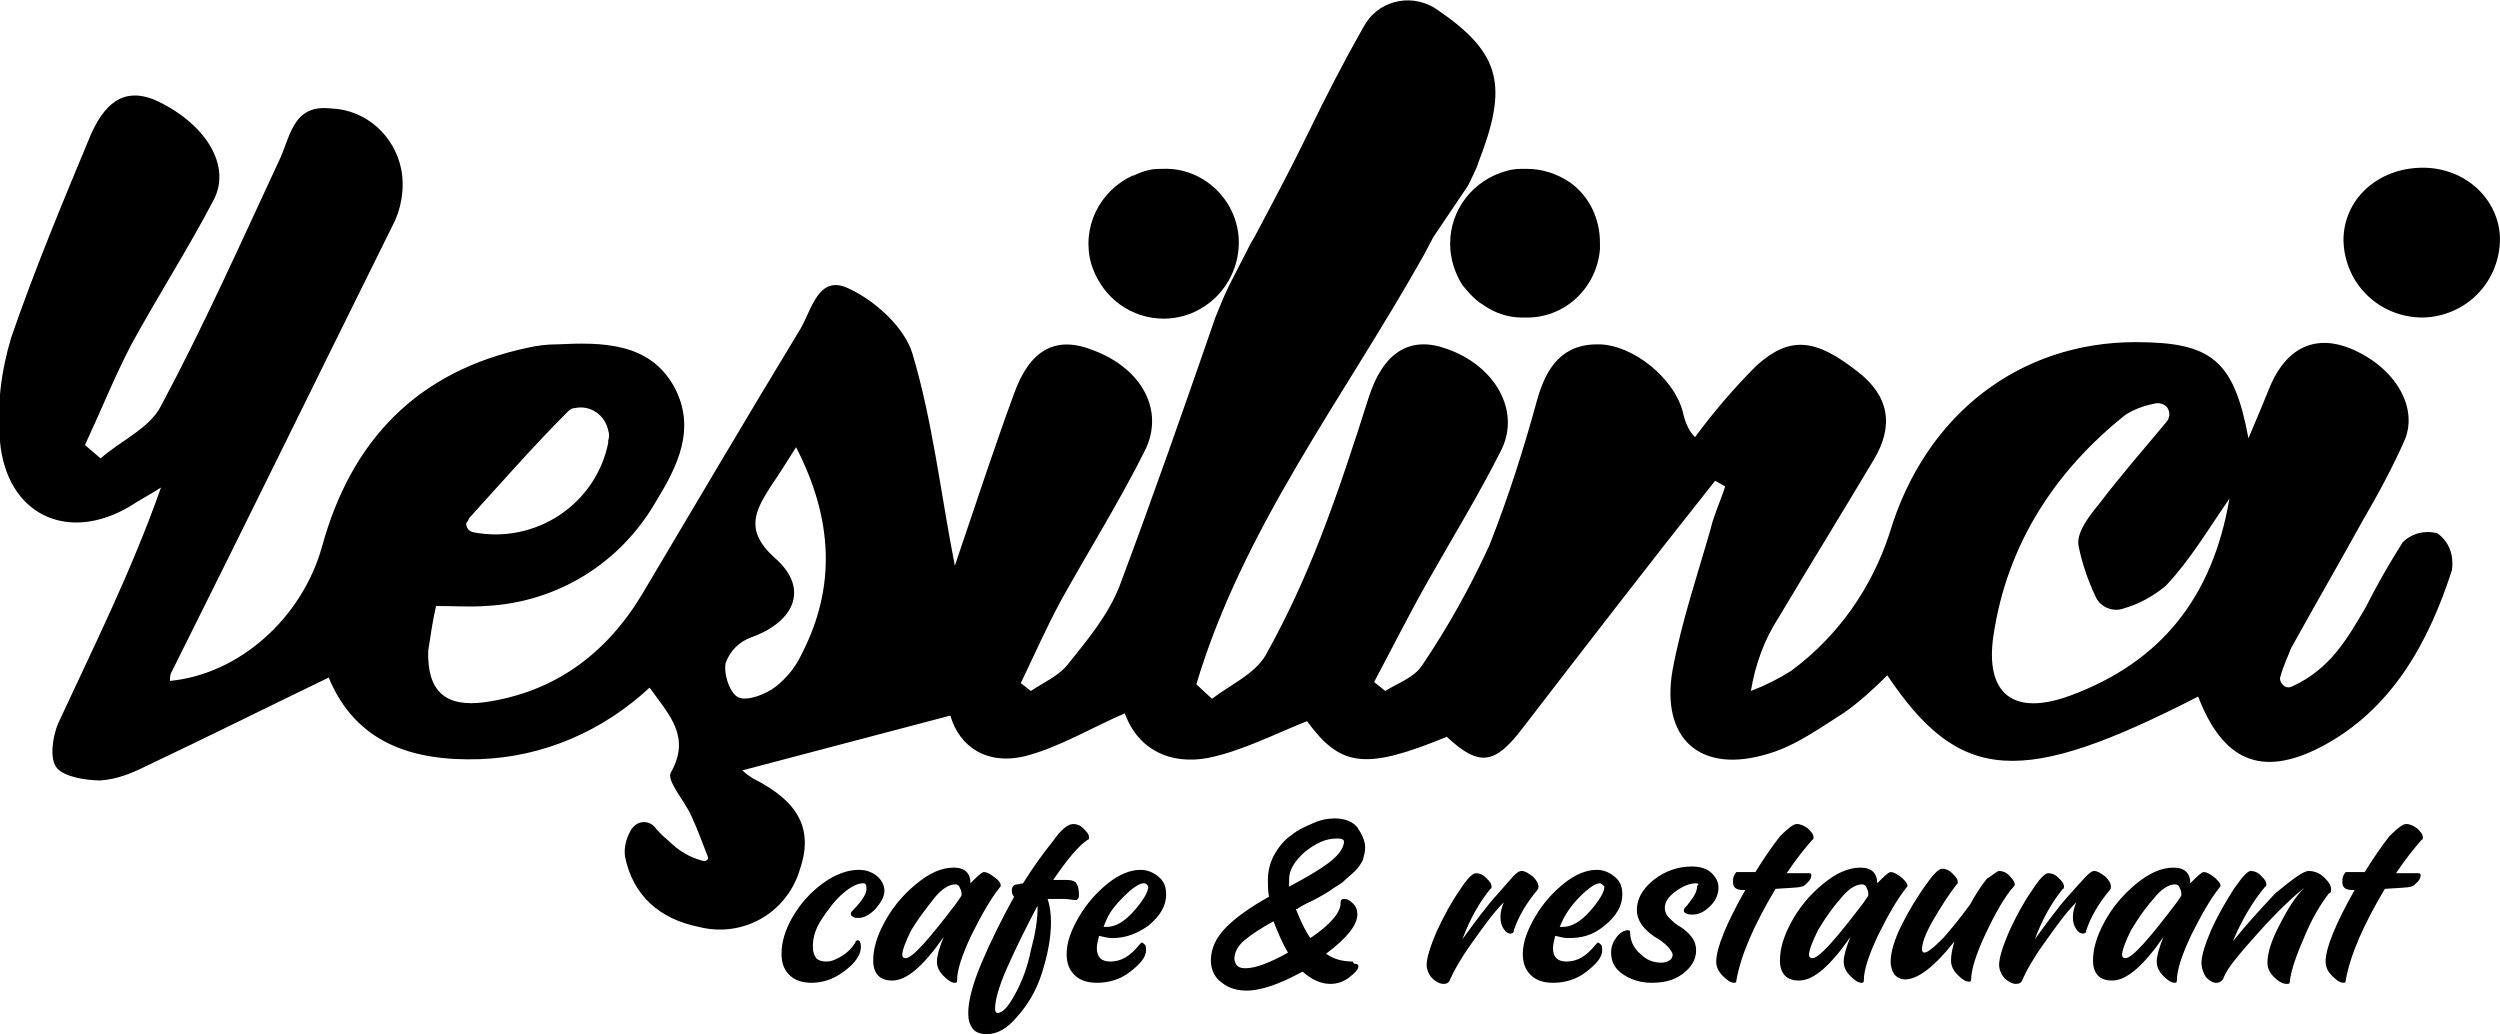 <?xml version="1.0" encoding="UTF-8"?>
<svg data-bbox="-0.099 0.034 223.699 92.466" viewBox="0 0 223.6 92.5" xmlns="http://www.w3.org/2000/svg" data-type="shape">
    <g>
        <path d="M143.1 21.7v.6c-.3 3.5-3.2 6.2-6.7 6.1h-.3c-1.2 0-2.4-.4-3.4-1.1-.1-.1-.2-.1-.3-.2-.6-.4-1.1-1-1.6-1.6-.7-1.1-1.1-2.4-1.1-3.7 0-3.1 2.1-5.7 5-6.5.6-.2 1.2-.2 1.8-.2q2.1 0 3.9 1.2c1.7 1.2 2.7 3.2 2.7 5.4"/>
        <path d="M218 47.7c-1.1-.3-2.3 0-3.1.8-1.2 1.9-2.3 3.8-3.3 5.8-1.6 2.7-3.1 5.5-6.6 7.1-.4.2-.8 0-1-.4q-.15-.3 0-.6c.2-.8.6-1.6.9-2.4 2.1-3.8 4.3-7.6 6.4-11.4 1.4-2.4 2.7-4.8 3.8-7.3 1.2-3-1-6.5-4.8-8.1-3.1-1.3-5.7-.2-7.2 3.2-.6 1.5-1.2 2.9-2 4.8-1.3-7-3.3-8.6-10.1-8.6-10.3 0-18.8 6.4-22 17.1-1.6 4.9-4.6 9.2-8.8 12.3q-1.65 1.05-3.6 1.8c.4-2.4 1.2-4.6 2.5-6.6 2.8-4.7 5.7-9.4 8.5-14.1 1.8-3 1.4-5.7-1.5-7.9-3.7-2.9-6-3.2-9-.5-2 2-3.8 4.1-5.5 6.4-.6-.6-.9-1.4-1.1-2.3-.8-3-4.4-5.9-7.4-6-3.4-.1-4.8 2.1-5.6 4.9-1.2 4.4-2.6 8.8-4.3 13.1-1.7 3.7-3.7 7.3-6 10.7-.7 1.1-2.2 1.6-3.3 2.3l-1-.8c1.6-3 3.1-6 4.8-9 2.2-3.9 4.6-7.8 6.6-11.8 1.7-3.5-.6-7.5-4.9-9-3.3-1.2-5.7.3-7 4.4s-2.7 8.4-4.3 12.5c-1.4 3.6-3 7.1-4.9 10.5-1 1.7-3.1 2.6-4.8 3.9l-1.4-1.3c4.2-14 13.1-25.5 20.3-38.3l.9-1.7 3.1-4.6c.1-.2.9-1.8.9-2 2.7-6.9 2.1-9.8-3.6-13.7-2.1-1.5-5-1-6.4 1.1-.1.2-.2.3-.3.5-1.7 3-3.3 6.1-4.8 9.2s-3.1 6.1-4.9 9.5l-.3.5-1.9 3.7c-.5 1-.9 2-1.3 3-2.8 8.1-5.6 16.1-8.6 24.1-1 2.5-2.8 4.7-4.5 6.8-.8 1.1-2.2 1.7-3.4 2.5l-.9-.7c1.2-2.5 2.3-5 3.6-7.4 2.5-4.5 5.2-8.8 7.5-13.4 1.8-3.6-.3-7.4-4.7-9-3.3-1.3-5.6 0-7 3.9-1.8 4.9-3.4 9.8-5.3 15.4-1.3-6.7-2-13-3.8-19-.7-2.3-3.3-4.7-5.7-5.8-2.7-1.3-3.3 1.9-4.3 3.6-4.8 7.9-9.5 15.9-14.2 23.8-3.2 5.3-7.8 8.7-14 9.6-3.6.5-5.2-1-5.1-4.6.2-1.3.4-2.7.7-4 1.7 0 3 .1 4.4 0 6.4-.3 12.1-3.8 15.3-9.4 1.9-3.1 3.6-6.5 1.6-10.2-2.2-4-6.5-4-10.5-3.8-.9 0-1.7.1-2.6.3-9.9 2.1-15.8 8.3-18.4 17.8-1.8 6.4-7.4 11.4-13.6 12 0-.2 0-.5.1-.7 6.7-13.4 13.2-26.7 19.8-40 .8-1.5 1.1-3.3.8-5-.6-3.1-3.2-5.4-6.3-5.5-3.5-.4-3.6 2.6-4.7 4.8-3.4 7.3-6.7 14.7-10.5 21.8-1 2-3.6 3.1-5.4 4.7l-1.4-1.2c1.4-3 2.6-6 4.1-8.9 2.4-4.4 5.1-8.6 7.4-13 1.6-3-.6-6.7-4.9-8.8-3.3-1.6-5 .5-6.1 3-2.5 6-5 12-7.1 18.1-.9 3-1.3 6.1-1 9.3.6 6.5 6 9.1 11.6 5.8.9-.6 1.9-1.1 2.8-1.7-2.6 7.4-6 14.2-9.2 21.1-.5 1.2-.8 3.2-.1 4s2.6 1.1 3.9 1.1c1.4-.1 2.7-.6 3.9-1.2 5.5-2.6 10.9-5.3 16.5-8 2.4 5.8 7.4 7.5 13.5 7.3 5.7-.2 11-2.5 15.2-6.4 1.8 2.5 3.7 4.4 1.9 7.6-.4.7 1.2 2.5 1.8 3.8s1 2.4 1.5 3.7c.1.2 0 .3-.2.4h-.2c-1.2-.3-2.2-.9-3.1-1.8-.5-.4-.9-.8-1.3-1.3-.5-.5-1.3-.5-1.8 0-.1.1-.2.2-.3.4-.4.7-.6 1.5-.5 2.3.7 3.5 3.1 5.6 6.6 6.3 3.9 1 7.8-1.2 9-5 1.3-3.7 0-6.2-4.2-8.3-.3-.2-.6-.4-.9-.7L85 64c.8 2.8 3.3 4.5 6.8 3.6 3-.8 5.8-2.5 8.8-3.8 1.2 3.3 4.1 4.6 7.4 4 3-.6 5.9-2.1 8.9-3.3 3 4.1 5.2 4.4 12.5 1.4 2.9 2.7 4.3 2.5 6.8-.8 5.7-7.4 11.4-14.8 17.2-22.1l.9.5c-.4 1.3-1 2.5-1.3 3.8-1.2 4.2-2.6 8.3-3.4 12.6-1.1 6.2 2.5 9.4 8.6 7.5 2.4-.7 4.6-2.3 6.8-3.7 1.4-1 2.6-2.1 3.8-3.3 6.5 9.7 12 10 27.8 1.9 2.2 5.7 5.6 7.3 11 4.5 6.3-3.3 9.6-9.3 11.7-15.8.2-1.4-.3-2.6-1.3-3.3M42 46.3c2.9-3.2 5.8-6.5 8.8-9.5q.3-.3.6-.3c1.4-.3 2.7.6 3 2q.15.45 0 .9v.2c-1.1 5.5-6.5 9.1-12.1 8-.4-.1-.6-.4-.6-.8.2-.2.2-.4.3-.5m29.7 12.2c-.5 1.1-1.3 2.1-2.3 2.9-.9.7-2.5 1.3-3.3 1s-1.4-2.1-1.2-3.1c.4-1.1 1.2-1.9 2.3-2.3 3.9-1.4 5.2-4.4 2.1-7.1-2.8-2.5-1.7-4.3-.3-6.5.7-1 1.3-2 2.2-3.4 3.3 6.4 3.6 12.5.5 18.5m113.5 3.7c-5.1 1.9-7.7-.1-6.9-5.4 1.2-8 5.4-14.6 11.8-19.7.8-.5 1.6-.8 2.6-1 .4-.1.8 0 1.1.3.3.4.3.9 0 1.3-2 2.4-4.1 4.8-6 7.3-.9 1.1-2.1 2.6-1.9 3.8q.45 2.25 1.5 4.5c.4 1 1.6 1.5 2.6 1.1 1.4-.4 2.6-1.1 3.7-2 2.1-2.2 3.7-4.9 5.7-7.8-1.5 8.8-6.1 14.6-14.2 17.6"/>
        <path d="M223.6 21.3c0 3.9-3 7-6.9 7.1-3.9 0-7-3-7.1-6.9 0-3.7 3.1-6.5 7.1-6.5 3.8 0 6.8 2.8 6.9 6.3"/>
        <path d="M110.8 21.7c0 2.4-1.3 4.7-3.4 5.9-1 .6-2.2.9-3.3.9-2.9 0-5.4-1.8-6.4-4.6l-.1-.3c-.9-3.2.7-6.5 3.7-7.9h.1c.4-.2.9-.4 1.4-.5.4-.1.9-.1 1.3-.1 3.6-.1 6.7 2.9 6.7 6.6"/>
        <path d="M77.2 79q-.75 0-1.8.9c-.7.6-1.3 1.4-1.9 2.3s-.8 1.7-.8 2.5c0 .4.1.7.3 1q.3.3.9.3c.5 0 .9-.2 1.4-.5q.75-.45 1.2-1.2c0-.1.1-.2.2-.2q.3 0 .3.6c0 .7-.5 1.4-1.4 2.1s-1.9 1.1-3 1.1c-.8 0-1.5-.2-2-.7s-.7-1.1-.7-1.9c0-1 .3-2.1 1-3.3q1.05-1.8 2.7-3c1.1-.8 2.2-1.2 3.2-1.2.7 0 1.2.2 1.7.6.4.4.6.8.6 1.3s-.3 1-.8 1.6c-.5.5-1 .8-1.5.8-.2 0-.4 0-.5-.1-.2-.1-.2-.2-.2-.3 0 0 0-.1.1-.2.8-.8 1.3-1.5 1.3-2 0-.4-.1-.5-.3-.5"/>
        <path d="M88 78c.3 0 .6.2 1 .5s.5.5.5.7c0 .1 0 .1-.1.2-.8 1-1.6 2.4-2.5 4.2-.9 1.9-1.3 3.2-1.3 4.1 0 .2-.1.2-.2.2-.3 0-.6-.2-1-.6s-.6-.8-.6-1.3.2-1.2.6-2.2c-1.8 2.6-3.3 3.9-4.6 3.9-1.1 0-1.7-.6-1.7-1.8 0-1 .3-2.1 1-3.4s1.6-2.4 2.8-3.4 2.3-1.5 3.4-1.5c1 0 1.5.5 1.5 1.4.6-.6 1-1 1.2-1m-7 7.7c.6 0 2.1-1.7 4.6-5l.4-.6v-.2c0-.2-.1-.4-.2-.6s-.3-.2-.4-.2c-.5 0-1.2.4-1.9 1.3s-1.4 1.8-2 2.8c-.5 1-.8 1.8-.8 2.2q0 .3.3.3"/>
        <path d="M96 73.7c.3 0 .6.1.9.4s.5.5.5.8c0 .1 0 .2-.1.2-.8.5-1.8 1.7-3.1 3.6h.8c.5 0 .8 0 1 .1.3.1.5.5.5 1.2 0 .2 0 .3-.1.4s-.1.1-.2.1c-.3 0-.6-.1-1.2-.1h-1.3q.3.9.3 2.1c0 1.4-.3 2.9-.8 4.5s-1.3 2.9-2.2 3.9c-.9 1.1-1.8 1.6-2.8 1.6-.5 0-1-.2-1.2-.5-.3-.4-.4-.8-.4-1.4q0-1.65 1.2-4.5c.8-1.9 1.8-3.9 2.9-5.9-.2-.2-.2-.4-.2-.6 0-.3.2-.5.5-.5l.5-.1c1-1.6 1.9-2.8 2.7-3.8q1.05-1.5 1.8-1.5m-6.8 16.9c.5 0 1-.6 1.6-1.7s1.1-2.4 1.4-3.9c.4-1.5.6-2.7.6-3.8V81c-1 1.9-1.9 3.7-2.7 5.5s-1.1 3-1.1 3.7c0 .3.1.4.2.4"/>
        <path d="M99.5 83.9c-.4 0-.8-.1-1.2-.2-.1.4-.2.8-.2 1.1q0 1.2 1.2 1.2c1 0 1.8-.5 2.6-1.5l.2-.2c.1 0 .2.1.3.2s.1.3.1.5c0 .6-.5 1.2-1.4 1.9s-1.9 1-3 1c-.8 0-1.5-.2-2-.7s-.7-1.1-.7-1.9c0-1 .4-2.1 1.1-3.3s1.6-2.2 2.6-3 2-1.2 2.9-1.2c.6 0 1.1.2 1.6.6s.7.9.7 1.6c0 1-.5 1.9-1.6 2.8-1 .7-2 1.1-3.2 1.1m2.8-4.9q-.6 0-1.8 1.2c-1.2 1.2-1.4 1.7-1.8 2.7h.3c.8 0 1.6-.5 2.4-1.4s1.3-1.7 1.3-2.2c-.1-.2-.2-.3-.4-.3"/>
        <path d="M121.2 86.2c.2 0 .3.1.3.2 0 .3-.3.6-.8 1s-1.1.6-1.7.6c-.9 0-1.7-.4-2.5-1.1-2 1.1-3.7 1.7-5 1.7-.8 0-1.6-.2-2.2-.7-.6-.4-1-1.1-1-2 0-1.1.5-2.1 1.4-3s2.2-1.8 3.8-2.7c-.1-.5-.1-1-.1-1.5 0-.8.2-1.6.6-2.3s.9-1.3 1.5-1.7c.6-.5 1.3-.8 2-1.1s1.3-.4 1.9-.4c.9 0 1.6.3 2 .8.4.6.7 1.2.7 1.8 0 .4-.1.7-.2 1.1-.2.4-.4.7-.7 1s-.7.6-1 .9-.8.5-1.3.9c-.5.3-1 .6-1.4.8s-.9.4-1.5.8h-.1c.4 1 .8 1.9 1.3 2.6 1.8-1.2 2.7-2.3 2.7-3.1v-.1q0-.3.3-.3c.3 0 .5.1.8.4s.4.6.4 1c0 .9-.9 2.1-2.8 3.5.7.5 1.5.7 2.4.7.1.2.1.2.2.2m-9.8.4c.9 0 2.2-.5 3.8-1.4-.5-.8-.9-1.8-1.3-2.8-1.1.6-2 1.2-2.6 1.7s-.9 1.1-.9 1.7c.1.6.4.8 1 .8m3.9-8v.7c1.5-.8 2.7-1.5 3.5-2.1s1.3-1.2 1.4-1.8c0-.2 0-.3-.1-.3-.1-.1-.3-.1-.6-.1-.9 0-1.8.4-2.8 1.2-.9.8-1.4 1.6-1.4 2.4"/>
        <path d="M136.1 77.9c.3 0 .6.2 1 .5.3.3.5.6.5.9 0 .1 0 .2-.1.3q-1.5 1.8-2.1 3.6 0 .3-.3.3c-.2 0-.4-.1-.6-.4s-.3-.6-.3-1.1c0-.4.1-.8.3-1.3-1 1-1.9 2.3-2.9 3.7s-1.6 2.5-1.9 3.2c-.1.3-.3.4-.6.4s-.7-.2-1-.5-.5-.8-.5-1.2q0-.9.9-3c.6-1.3 1.3-2.6 2-3.6.7-1.1 1.2-1.6 1.5-1.6s.6.1.9.4.5.5.5.8c0 .1 0 .2-.1.2-.9 1.1-1.8 2.6-2.5 4.5 1.1-1.5 2.1-2.9 3.2-4.1s1.6-2 2.1-2"/>
        <path d="M140.3 83.9c-.4 0-.8-.1-1.2-.2-.1.4-.2.8-.2 1.1q0 1.2 1.2 1.2c1 0 1.8-.5 2.6-1.5l.2-.2c.1 0 .2.1.3.2s.1.3.1.5c0 .6-.5 1.2-1.4 1.9s-1.9 1-3 1c-.8 0-1.5-.2-2-.7s-.7-1.1-.7-1.9c0-1 .4-2.1 1.1-3.3s1.6-2.2 2.6-3 2-1.2 2.9-1.2c.6 0 1.1.2 1.6.6s.7.9.7 1.6c0 1-.5 1.9-1.6 2.8s-2.1 1.1-3.2 1.1m2.8-4.9q-.6 0-1.8 1.2t-1.8 2.7h.3c.8 0 1.6-.5 2.4-1.4s1.3-1.7 1.3-2.2c-.2-.2-.3-.3-.4-.3"/>
        <path d="M151.7 79c-.5 0-1.1.2-1.8.7s-1 1-1 1.5c0 .3.1.6.4.9s.6.6 1 .8c.3.2.7.5 1 .9s.4.8.4 1.2q0 1.2-1.2 2.1c-.8.6-1.7.8-2.8.8-1 0-1.9-.3-2.6-.8s-1-1.1-1-1.9c0-.6.2-1 .5-1.4s.7-.6 1-.6c.2 0 .2.1.2.2 0 .7.3 1.4.9 1.9.6.6 1.2.8 1.9.8.3 0 .6-.1.7-.2.2-.1.3-.3.3-.5s-.2-.5-.5-.8-.7-.6-1.1-.8c-.4-.3-.8-.6-1.1-1s-.5-.9-.5-1.4q0-1.5 1.5-2.7c1-.8 2.2-1.2 3.4-1.2q1.2 0 1.8.6c.4.4.6.8.6 1.3s-.2 1.1-.7 1.6-1 .8-1.6.8c-.2 0-.4 0-.6-.1s-.2-.2-.2-.3c0 0 0-.1.1-.2.2-.2.4-.5.7-.9s.4-.8.4-1.1c.2-.1.1-.2-.1-.2"/>
        <path d="M160.7 73.7c.3 0 .6.1 1 .4.3.3.5.5.5.8 0 .1 0 .2-.1.2-.7.8-1.5 1.8-2.3 3h2c.2 0 .2.1.2.2q0 .3-.3.6c-.3.3-.4.4-.6.4-.2.1-1 .1-2.3.2-1.9 3.2-3.1 5.9-3.5 8.2 0 .2-.1.2-.2.2-.3 0-.6-.2-1-.6s-.6-.8-.6-1.3c0-1.2.9-3.4 2.6-6.4h-.2c-.6 0-.9-.2-.9-.7 0-.2 0-.4.1-.6s.2-.3.2-.3h1.7c.8-1.3 1.5-2.3 2.2-3.2.7-.7 1.2-1.1 1.5-1.1"/>
        <path d="M169.1 78c.3 0 .6.2 1 .5.3.3.5.5.5.7 0 .1 0 .1-.1.2-.8 1-1.6 2.4-2.5 4.2-.9 1.9-1.3 3.2-1.3 4.1 0 .2-.1.2-.2.2-.3 0-.6-.2-1-.6s-.6-.8-.6-1.3.2-1.2.6-2.2c-1.8 2.6-3.3 3.9-4.6 3.9-1.1 0-1.7-.6-1.7-1.8 0-1 .3-2.1 1-3.4s1.6-2.4 2.8-3.4 2.3-1.5 3.4-1.5c1 0 1.5.5 1.5 1.4.6-.6 1-1 1.2-1m-7 7.7c.6 0 2.1-1.7 4.6-5l.4-.6v-.2c0-.2-.1-.4-.2-.6s-.3-.2-.4-.2c-.5 0-1.2.4-1.9 1.3-.8.9-1.4 1.8-2 2.8-.5 1-.8 1.8-.8 2.2q0 .3.3.3"/>
        <path d="M178.8 77.9c.3 0 .6.1.9.4s.5.6.5.8c0 .1 0 .1-.1.2-.8.9-1.6 2.3-2.5 4.2s-1.3 3.3-1.3 4.1c0 .2-.1.2-.2.2-.3 0-.6-.2-1-.6s-.6-.8-.6-1.3.1-1 .3-1.7c-1.8 2.3-3.3 3.4-4.4 3.4-.4 0-.8-.2-1-.5s-.3-.7-.3-1.1c0-.8.3-1.9 1-3.3s1.4-2.5 2.1-3.5q1.05-1.5 1.5-1.5c.3 0 .6.1.9.4s.5.5.5.8c0 .1 0 .2-.1.2-.7.9-1.4 2-2.1 3.2s-1 2.1-1 2.6c0 .2.1.3.2.3.3 0 .8-.4 1.7-1.3q1.2-1.35 2.4-3c.5-.9 1-1.7 1.5-2.3.5-.3.9-.7 1.1-.7"/>
        <path d="M187.3 77.9c.3 0 .6.2 1 .5.3.3.5.6.5.9 0 .1 0 .2-.1.3q-1.5 1.8-2.1 3.6 0 .3-.3.3c-.2 0-.4-.1-.6-.4s-.3-.6-.3-1.1c0-.4.1-.8.3-1.3-1 1-1.9 2.3-2.9 3.7s-1.6 2.5-1.9 3.2c-.1.3-.3.4-.6.4s-.7-.2-1-.5-.5-.8-.5-1.2q0-.9.9-3c.6-1.3 1.3-2.6 2-3.6.7-1.1 1.2-1.6 1.5-1.6s.6.1.9.4.5.5.5.8c0 .1 0 .2-.1.2-.9 1.1-1.8 2.6-2.5 4.5 1.1-1.5 2.1-2.9 3.2-4.1s1.7-2 2.1-2"/>
        <path d="M197.1 78c.3 0 .6.2 1 .5.3.3.5.5.5.7 0 .1 0 .1-.1.2-.8 1-1.6 2.4-2.5 4.2-.9 1.9-1.3 3.2-1.3 4.1 0 .2-.1.2-.2.2-.3 0-.6-.2-1-.6s-.6-.8-.6-1.3.2-1.2.6-2.2c-1.8 2.6-3.3 3.9-4.6 3.9-1.1 0-1.7-.6-1.7-1.8 0-1 .3-2.1 1-3.4s1.6-2.4 2.8-3.4 2.3-1.5 3.4-1.5c1 0 1.5.5 1.5 1.4.6-.6 1-1 1.2-1m-7 7.7c.6 0 2.1-1.7 4.6-5l.4-.6v-.2c0-.2-.1-.4-.2-.6s-.3-.2-.4-.2c-.5 0-1.2.4-1.9 1.3-.8.9-1.4 1.8-2 2.8-.5 1-.8 1.8-.8 2.2q0 .3.3.3"/>
        <path d="M206.5 77.9c.5 0 1 .2 1.4.6s.6.7.6 1.1c0 .2-.1.3-.2.3-.7.9-1.5 2.2-2.2 3.9-.7 1.6-1.2 3-1.3 4 0 .2-.1.2-.3.2-.3 0-.7-.2-1.1-.6s-.6-.8-.6-1.3c0-.9.4-2.1 1.1-3.4.7-1.4 1.4-2.5 2.2-3.3-1 .8-2.4 2.1-4.1 4s-2.8 3.2-3.1 4c-.1.3-.3.5-.7.5-.3 0-.6-.2-.9-.5-.2-.3-.4-.8-.4-1.3q0-.9.9-3c.6-1.3 1.3-2.5 2-3.6.7-1 1.2-1.6 1.5-1.6s.6.1.9.4.5.5.5.8c0 .1 0 .2-.1.2-1.1 1.3-2.1 3-2.9 4.9 1.2-1.5 2.5-2.9 3.8-4.3 1.6-1.3 2.5-2 3-2"/>
        <path d="M215.2 73.7c.3 0 .6.1 1 .4.3.3.5.5.5.8 0 .1 0 .2-.1.2-.7.8-1.5 1.8-2.3 3h2c.2 0 .2.1.2.2q0 .3-.3.6c-.3.3-.4.4-.6.4-.2.1-1 .1-2.3.2-1.9 3.2-3.1 5.9-3.5 8.2 0 .2-.1.2-.2.2-.3 0-.6-.2-1-.6s-.6-.8-.6-1.3c0-1.2.9-3.4 2.6-6.4h-.2c-.6 0-.9-.2-.9-.7 0-.2 0-.4.1-.6s.2-.3.2-.3h1.7c.8-1.3 1.5-2.3 2.2-3.2.7-.7 1.2-1.1 1.5-1.1"/>
    </g>
</svg>
